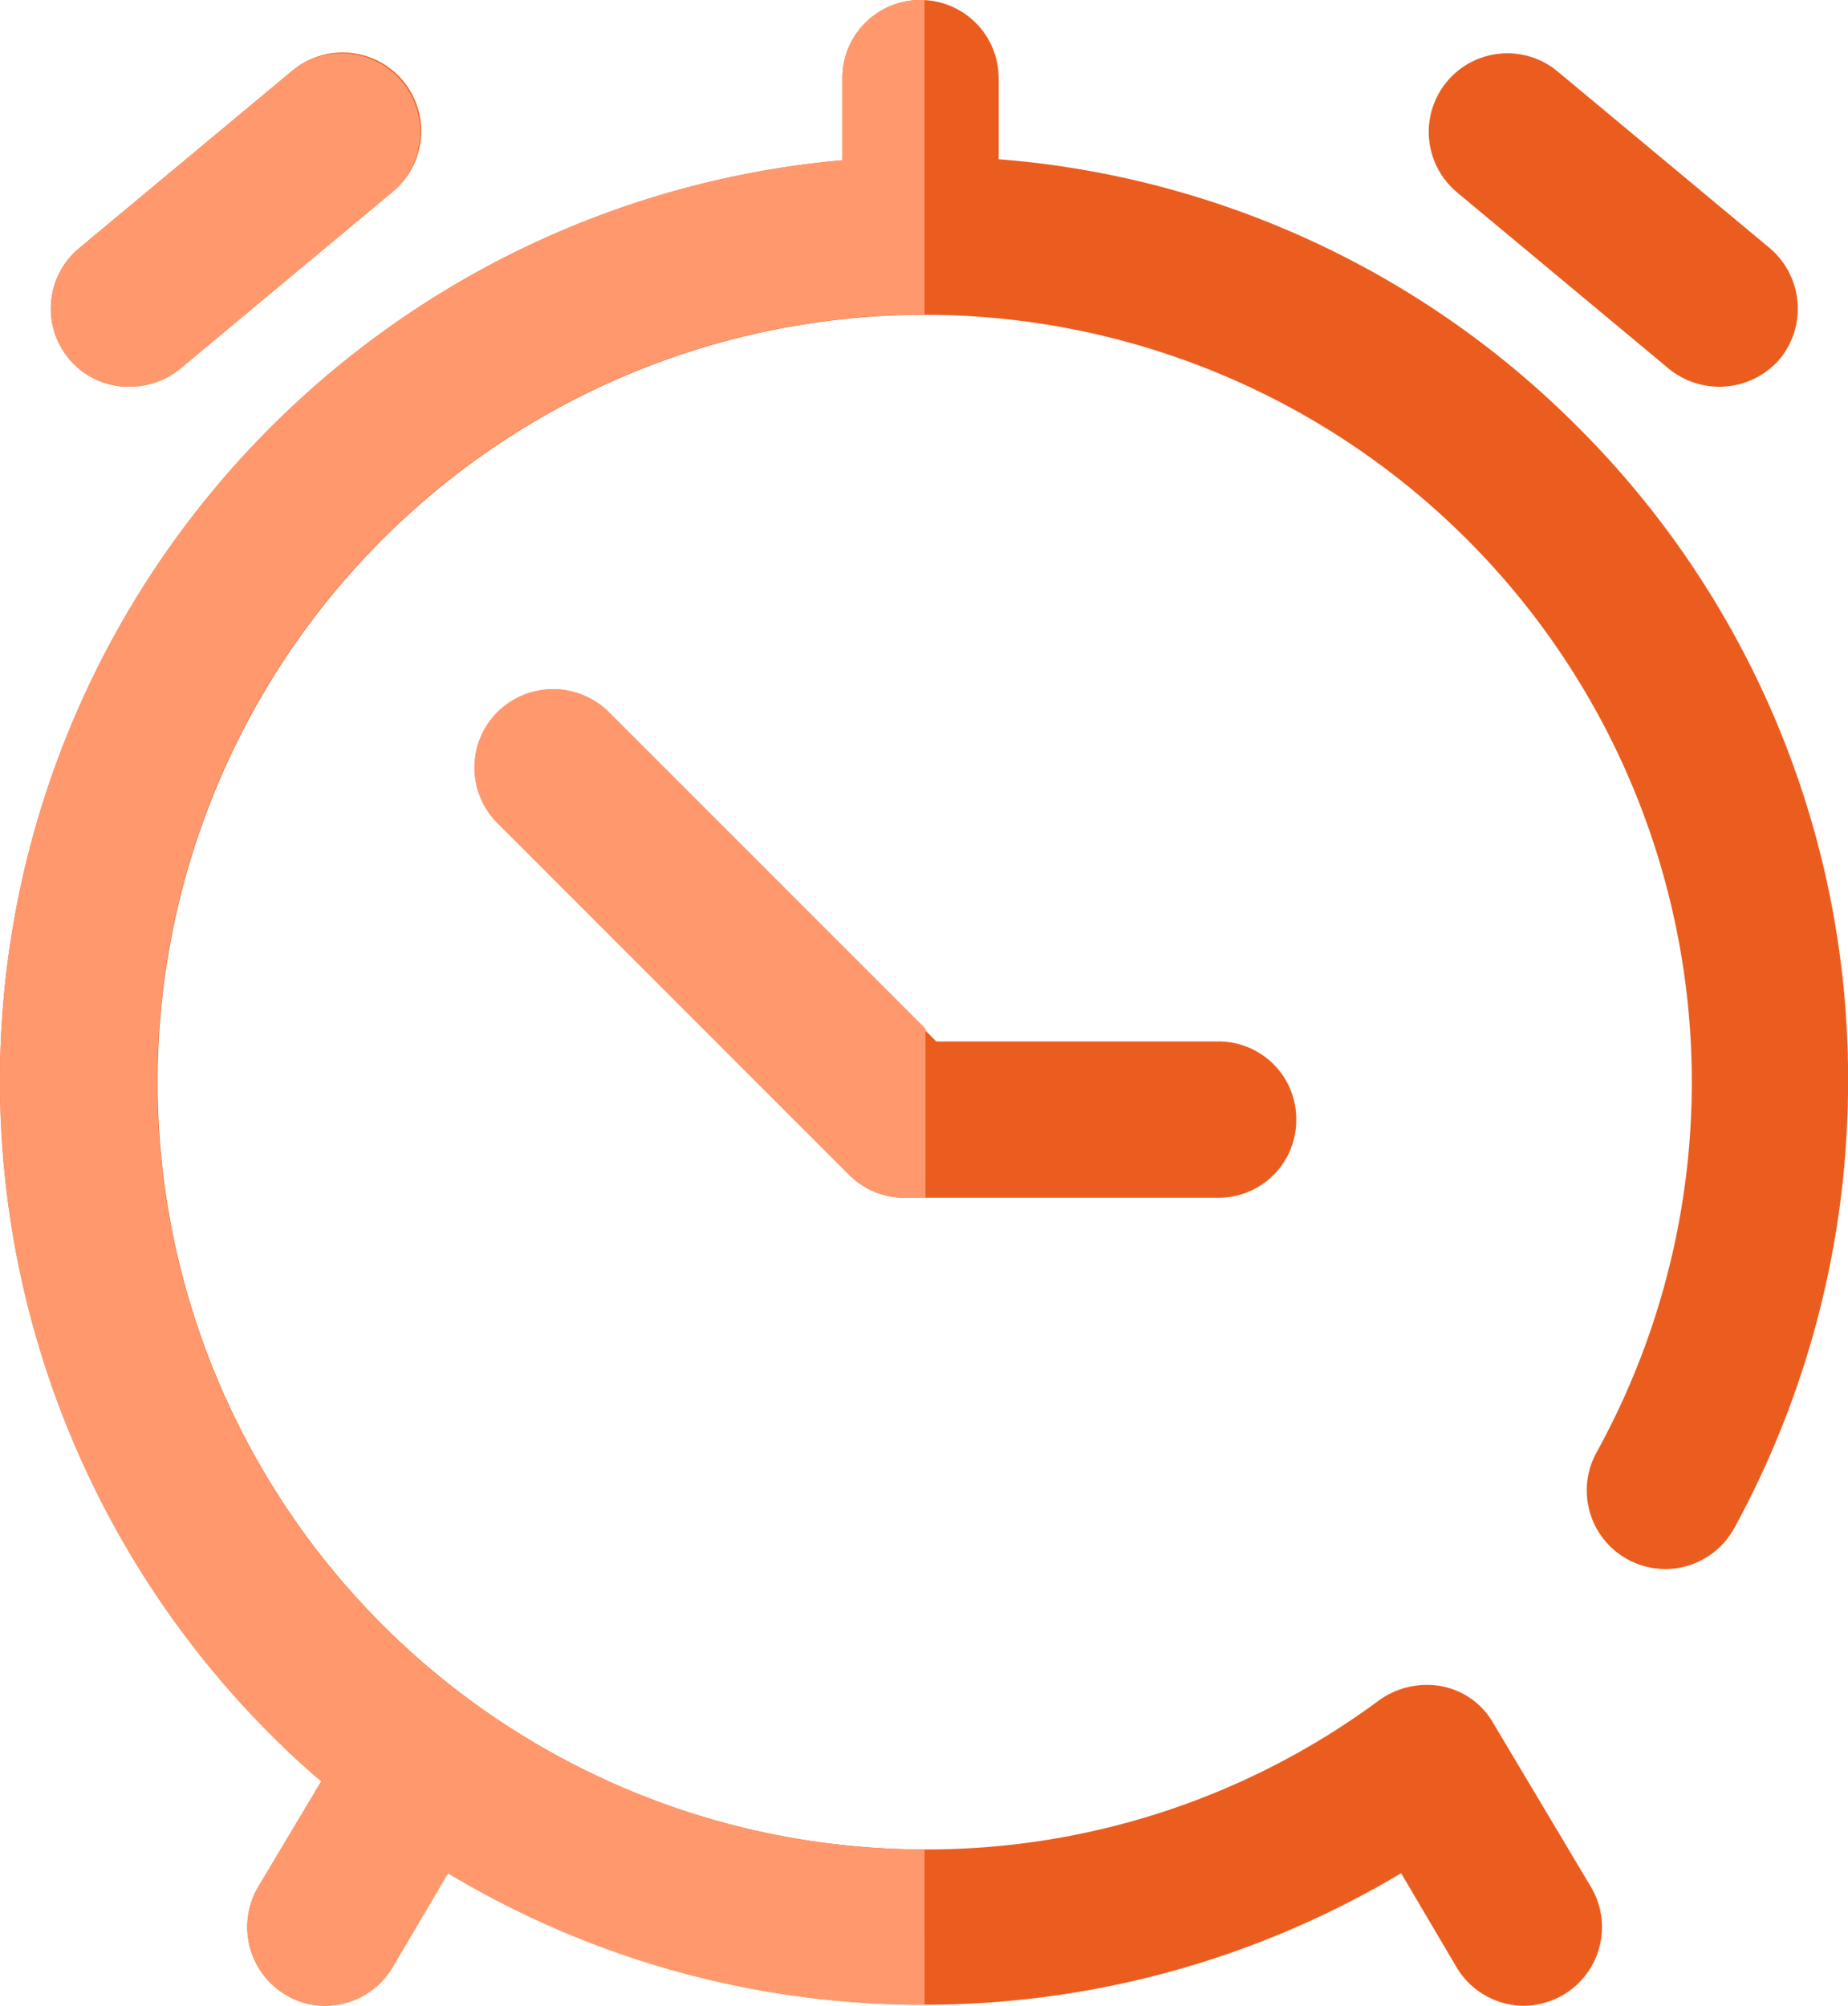 <svg id="Group_319" data-name="Group 319" xmlns="http://www.w3.org/2000/svg" width="102.323" height="111.027" viewBox="0 0 102.323 111.027">
  <path id="Path_189" data-name="Path 189" d="M7.172,35.806a4.46,4.46,0,0,0,2.792-.985l11.771-9.8a4.353,4.353,0,1,0-5.584-6.679L4.38,28.142a4.344,4.344,0,0,0-.547,6.132A4.278,4.278,0,0,0,7.172,35.806ZM80.643,25.021l11.771,9.8a4.423,4.423,0,0,0,6.132-.547A4.394,4.394,0,0,0,98,28.142l-11.771-9.8a4.353,4.353,0,0,0-5.584,6.679Zm6.734,13.03A50.846,50.846,0,0,0,55.295,23.214V18.725a4.325,4.325,0,0,0-8.65,0v4.544A51.164,51.164,0,0,0,15,110.427c.876.876,1.807,1.752,2.792,2.573l-3.5,5.858a4.372,4.372,0,0,0,1.533,5.967,4.145,4.145,0,0,0,2.19.6,4.337,4.337,0,0,0,3.723-2.135l3.066-5.2a51.457,51.457,0,0,0,52.776,0l3.066,5.2a4.337,4.337,0,0,0,3.723,2.135,4.35,4.35,0,0,0,3.723-6.57l-5.42-9.088a4.187,4.187,0,0,0-2.847-2.026,4.532,4.532,0,0,0-3.449.766,42.063,42.063,0,0,1-25.184,8.267A42.474,42.474,0,1,1,88.417,94.769a4.35,4.35,0,1,0,7.61,4.216,51.517,51.517,0,0,0,6.3-24.636A50.873,50.873,0,0,0,87.377,38.051Zm-35.531,34L33.67,53.818a4.336,4.336,0,0,0-6.132,6.132l19.49,19.49A4.306,4.306,0,0,0,50.094,80.7H67.449a4.3,4.3,0,0,0,4.325-4.325,4.3,4.3,0,0,0-4.325-4.325Z" transform="translate(0 -14.4)" fill="#eb5d1f"/>
  <g id="Group_286" data-name="Group 286" transform="translate(0 0)">
    <path id="Path_190" data-name="Path 190" d="M49.248,85.348a4.329,4.329,0,0,0,0,6.132l19.49,19.49a4.306,4.306,0,0,0,3.066,1.259h1.15v-9.362L55.434,85.348A4.394,4.394,0,0,0,49.248,85.348Z" transform="translate(-21.71 -45.93)" fill="#ff996d"/>
    <path id="Path_191" data-name="Path 191" d="M51.189,116.777a42.484,42.484,0,1,1,0-84.968V14.4H50.97a4.3,4.3,0,0,0-4.325,4.325v4.544A51.164,51.164,0,0,0,15,110.427c.876.876,1.807,1.752,2.792,2.573l-3.5,5.858a4.372,4.372,0,0,0,1.533,5.967,4.145,4.145,0,0,0,2.19.6,4.337,4.337,0,0,0,3.723-2.135l3.066-5.2a50.758,50.758,0,0,0,26.388,7.281Z" transform="translate(0 -14.4)" fill="#ff996d"/>
    <path id="Path_192" data-name="Path 192" d="M9.5,38.225a4.46,4.46,0,0,0,2.792-.985l11.771-9.8a4.353,4.353,0,0,0-5.584-6.679L6.708,30.56a4.344,4.344,0,0,0-.547,6.132A4.278,4.278,0,0,0,9.5,38.225Z" transform="translate(-2.328 -16.819)" fill="#ff996d"/>
  </g>
</svg>
